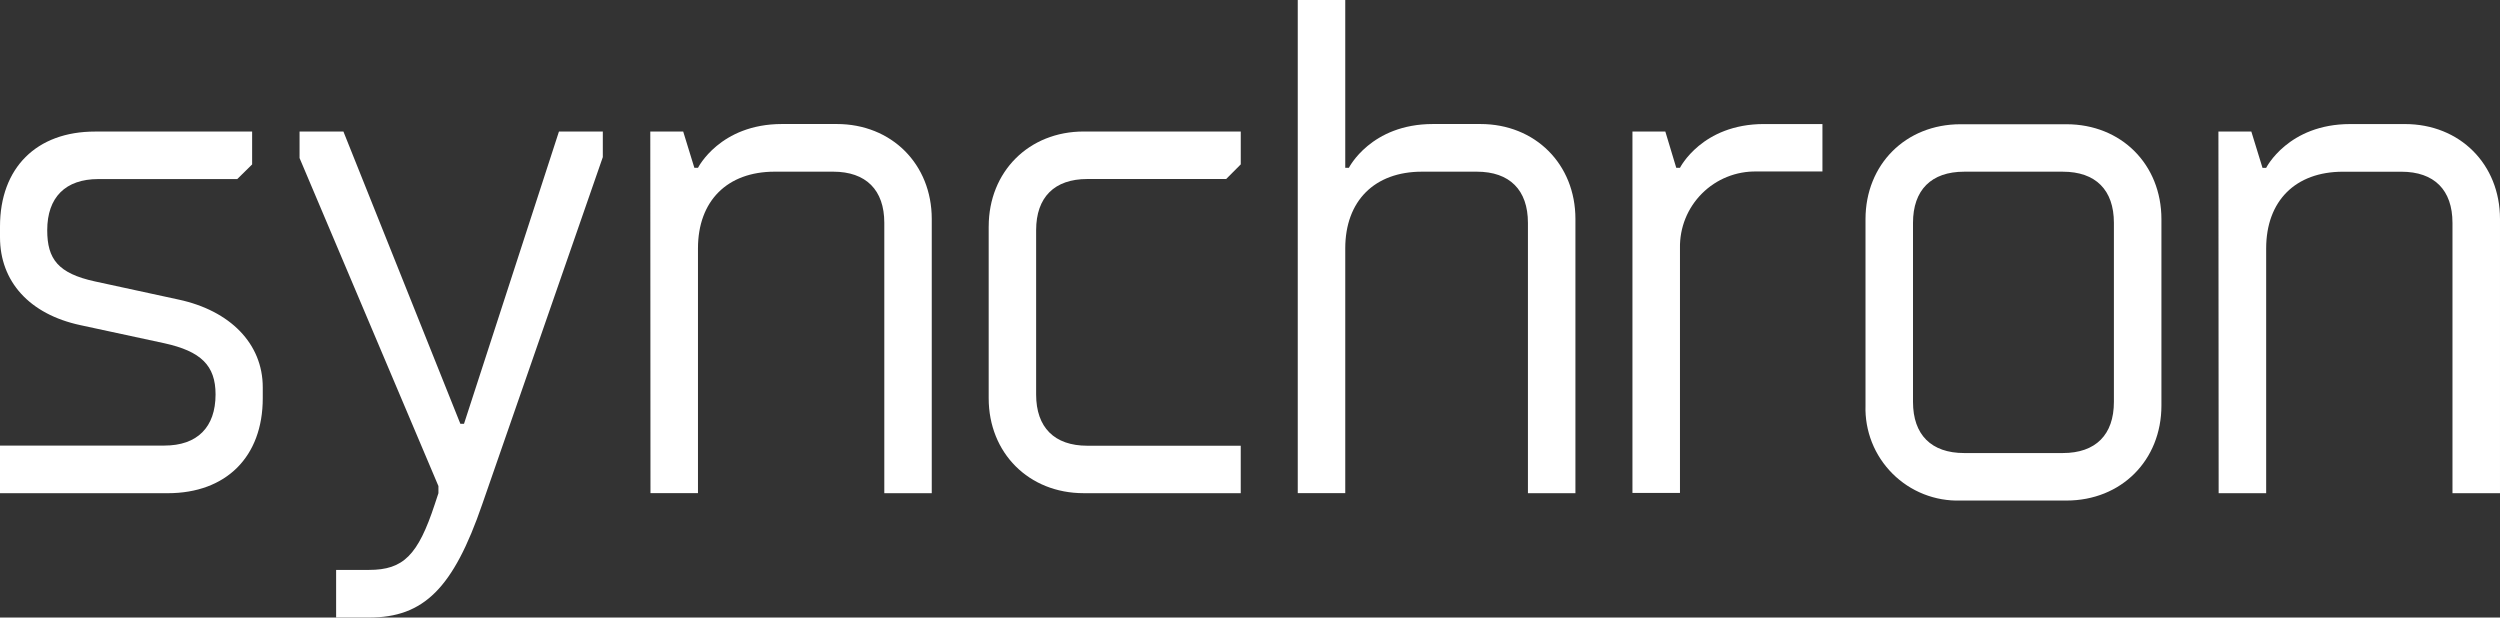 <?xml version="1.0" encoding="UTF-8"?>
<svg id="Livello_2" data-name="Livello 2" xmlns="http://www.w3.org/2000/svg" viewBox="0 0 1100.05 271.73">
  <rect x="0" y="0" width="1100.05" height="271.73" fill="#333333" stroke="none"/>
  <defs>
    <style>
      .cls-1 {
        fill: #fff;
        fill-rule: evenodd;
        stroke-width: 0px;
      }
    </style>
  </defs>
  <g id="Livello_1-2" data-name="Livello 1">
    <g>
      <path class="cls-1" d="M571.04,0h20.9v73.84h1.6s9.65-19.27,36.97-19.27h20.91c24.11,0,41.8,17.67,41.8,41.78v120.66h-20.9v-118.96c0-14.46-8.05-22.51-22.51-22.51h-24.11c-20.9,0-33.76,12.88-33.76,33.76v107.7h-20.9V0Z"/>
      <path class="cls-1" d="M286.16,57.88h14.46l4.91,15.96h1.6s9.62-19.27,36.97-19.27h24.11c24.11,0,41.78,17.67,41.78,41.78v120.66h-20.88v-118.96c0-14.46-8.05-22.51-22.51-22.51h-25.72c-20.9,0-33.76,12.88-33.76,33.76v107.7h-20.9l-.08-159.14Z"/>
      <path class="cls-1" d="M72.34,196.06H0v20.96h73.81c25.74,0,41.81-16.07,41.81-41.78v-4.81c0-19.3-14.46-33.76-36.97-38.6l-36.97-8.02c-16.09-3.54-20.9-9.78-20.9-22.51,0-14.49,8.02-22.51,22.51-22.51h61.11l6.54-6.44v-14.46H41.81C16.07,57.88,0,73.84,0,99.68v4.71c0,19.4,12.86,33.86,35.37,38.68l36.97,7.97c16.09,3.54,22.51,9.78,22.51,22.51,0,14.46-8.05,22.51-22.51,22.51Z"/>
      <path class="cls-1" d="M162.36,250.77h-14.46v20.96h14.46c24.11,0,37.1-12.86,49.83-49.83l53.06-152.77v-11.25h-19.3l-41.78,128.61h-1.6l-51.46-128.61h-19.3v11.66l61.11,144.34v3.13l-1.6,4.84c-7.41,22.51-13.83,28.92-28.95,28.92Z"/>
      <path class="cls-1" d="M435.04,99.68v75.55c0,24.11,17.67,41.78,41.78,41.78h69.13v-20.88h-67.52c-14.46,0-22.51-8.05-22.51-22.51v-72.34c0-14.49,8.05-22.51,22.51-22.51h61.11l6.42-6.44v-14.46h-69.13c-24.11,0-41.78,17.67-41.78,41.81Z"/>
      <path class="cls-1" d="M732.77,57.88h-14.46v159.03h20.91v-107.7c-.09-4.46.72-8.88,2.38-13.02,1.66-4.13,4.15-7.89,7.3-11.04,3.15-3.15,6.9-5.64,11.04-7.3,4.13-1.67,8.57-2.48,13.02-2.39h28.95v-20.88h-25.72c-27.35,0-36.97,19.27-36.97,19.27h-1.63l-4.81-15.96Z"/>
      <path class="cls-1" d="M909.28,54.67h-46.62c-24.11,0-41.8,17.67-41.8,41.79v81.98c-.18,5.54.79,11.05,2.82,16.2,2.04,5.15,5.12,9.83,9.04,13.75,3.92,3.92,8.59,6.99,13.74,9.03,5.15,2.04,10.66,3,16.2,2.83h46.62c24.12,0,41.79-17.7,41.79-41.81v-81.98c0-24.12-17.67-41.79-41.79-41.79ZM930.16,176.84c0,14.46-8.02,22.51-22.48,22.51h-43.41c-14.47,0-22.51-8.05-22.51-22.51v-78.78c0-14.46,8.04-22.51,22.51-22.51h43.41c14.46,0,22.48,8.05,22.48,22.51v78.78Z"/>
      <path class="cls-1" d="M990.64,57.88h-14.49l.1,159.14h20.91v-107.7c0-20.88,12.86-33.76,33.76-33.76h25.72c14.49,0,22.5,8.05,22.5,22.51v118.96h20.91v-120.66c0-24.11-17.67-41.78-41.8-41.78h-24.12c-27.32,0-36.97,19.27-36.97,19.27h-1.61l-4.91-15.96Z"/>
    </g>
  </g>
</svg>